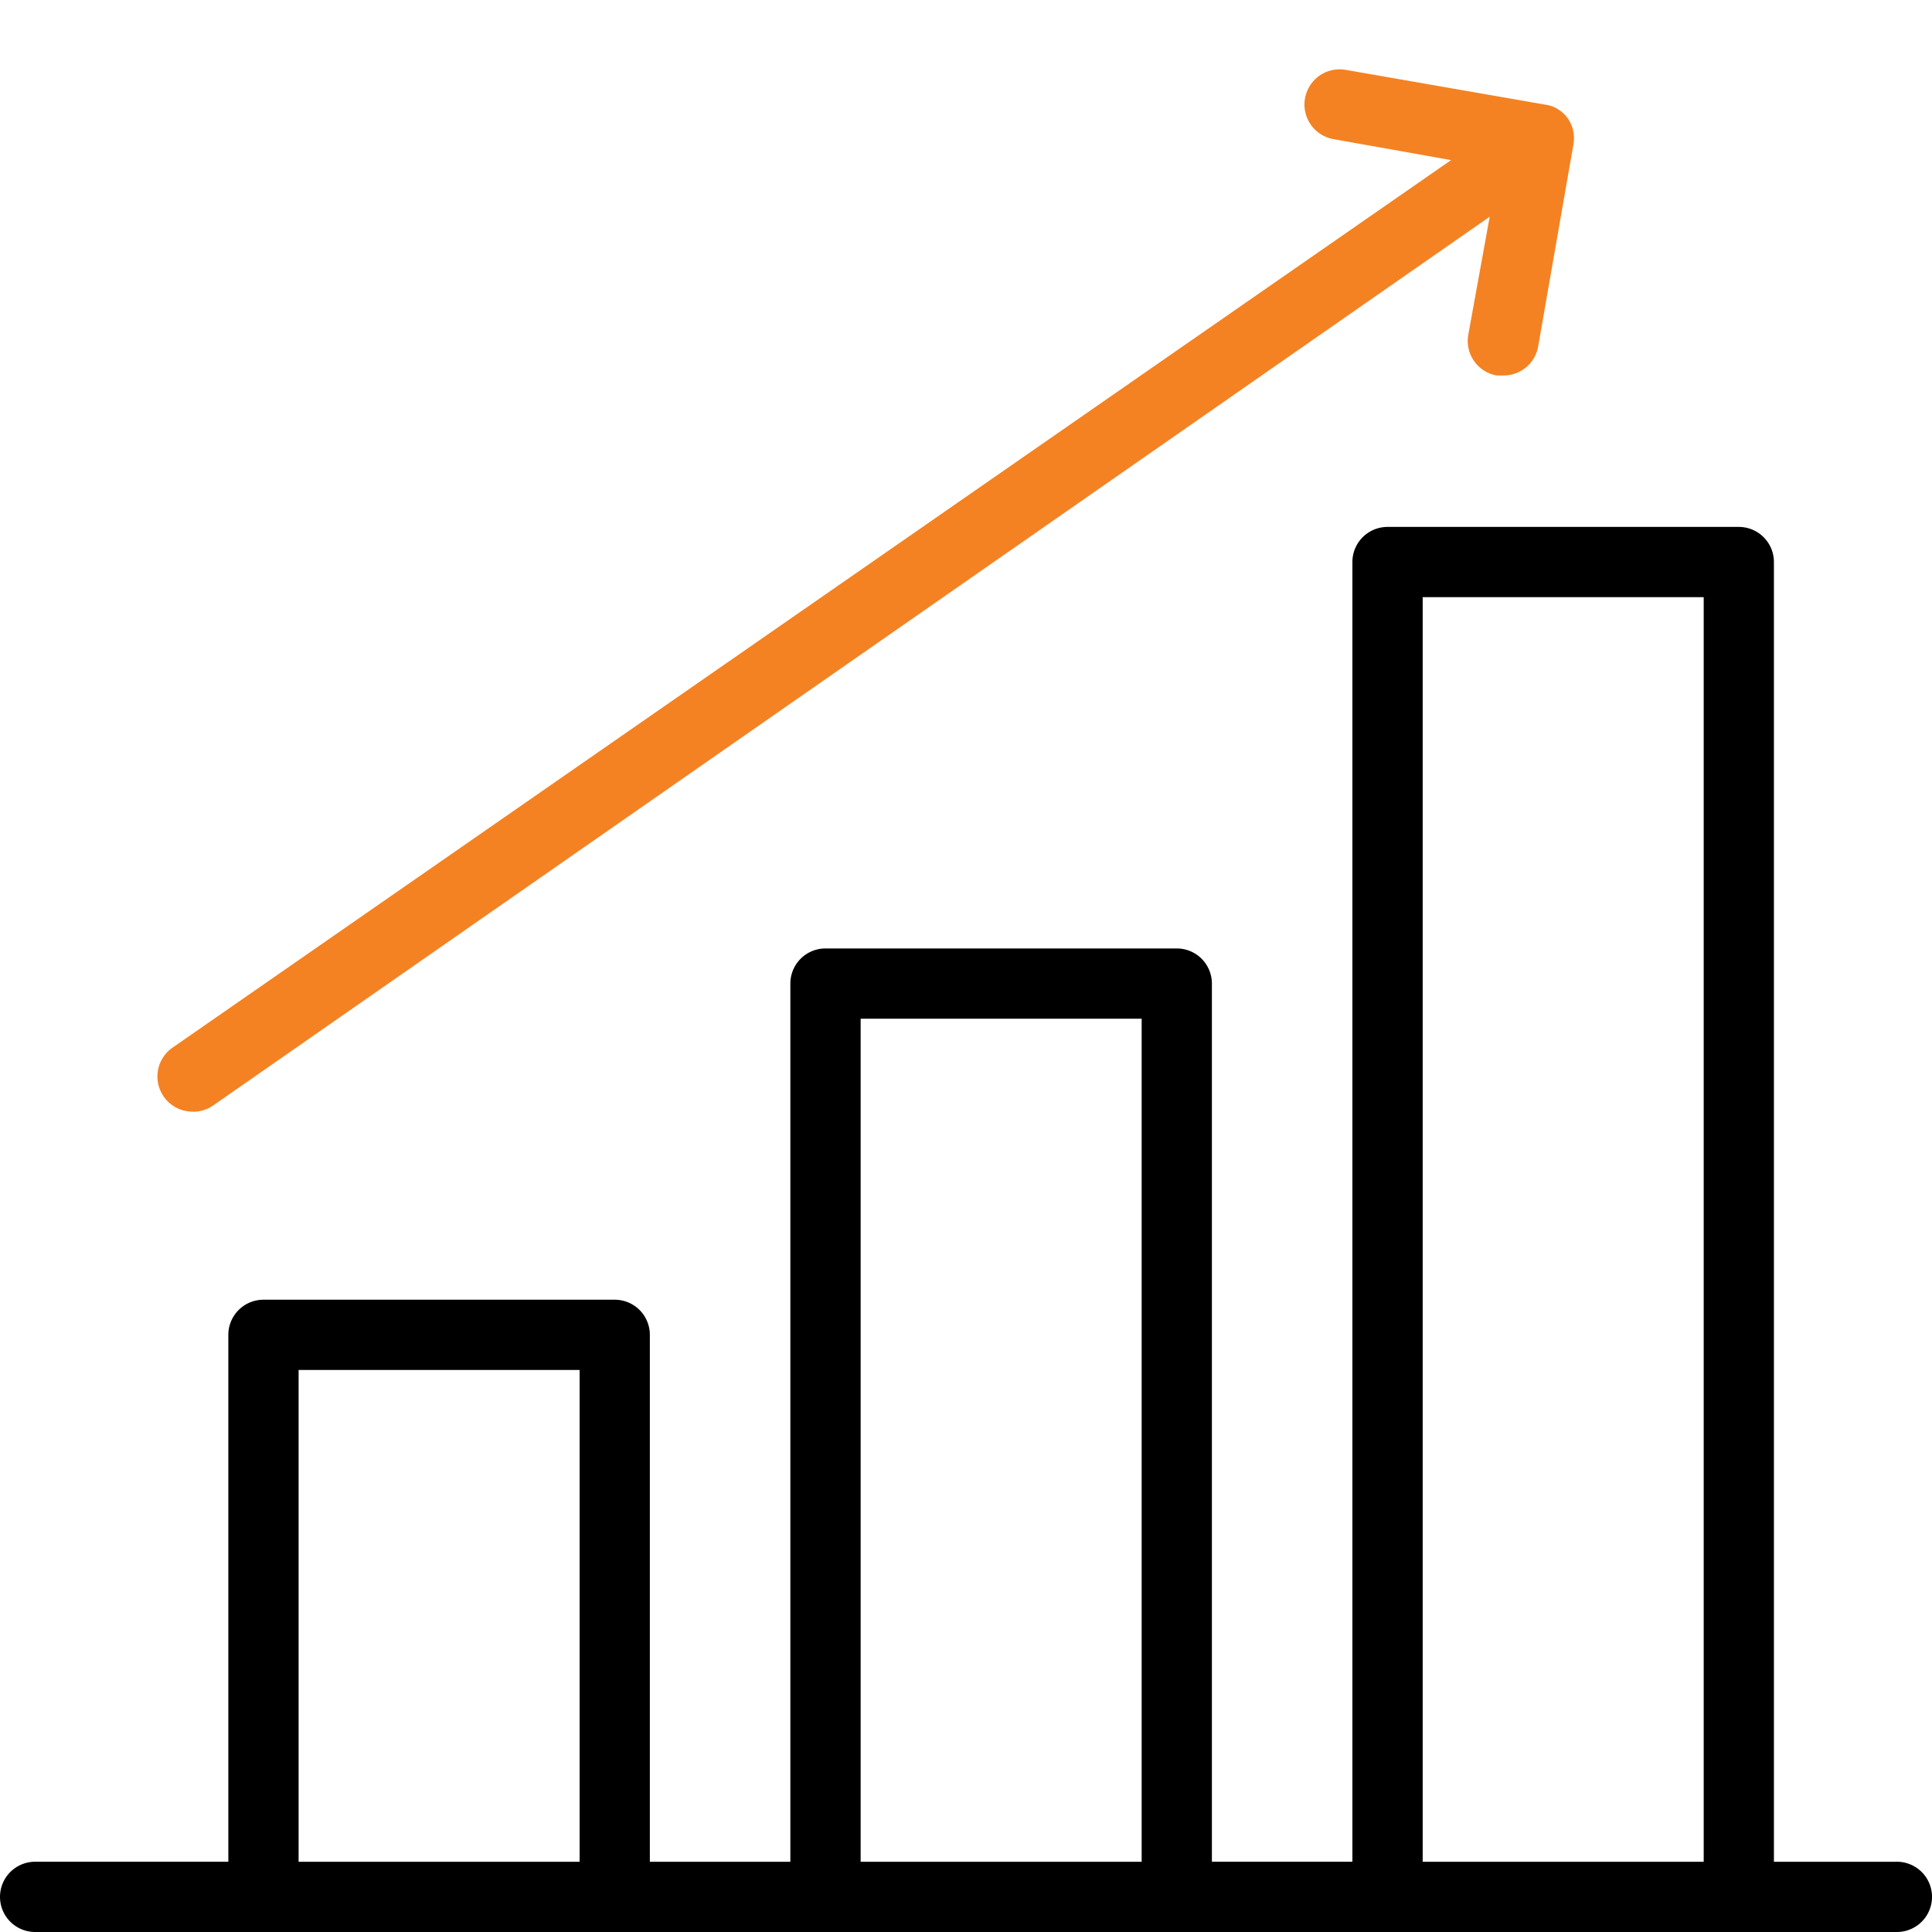 <svg xmlns="http://www.w3.org/2000/svg" width="101" height="101" viewBox="0 0 101 101"><defs><style>.a{fill:#fff;opacity:0;}.b{fill:#f48222;}</style></defs><g transform="translate(-615 -1405)"><rect class="a" width="101" height="101" transform="translate(615 1405)"/><g transform="translate(-2380.209 326.16)"><path class="b" d="M150.46,102.648a1.839,1.839,0,0,0,1.047-.33l66.732-46.461-1.12,6.17a1.837,1.837,0,0,0,1.487,2.131h.331a1.837,1.837,0,0,0,1.836-1.524l1.836-10.522h0a1.827,1.827,0,0,0-.275-1.377,1.737,1.737,0,0,0-.533-.5,1.533,1.533,0,0,0-.569-.221L210.71,48.18h0a1.839,1.839,0,0,0-.661,3.618l6.17,1.1L149.375,99.3a1.837,1.837,0,0,0,1.084,3.342Z" transform="translate(2854.848 1034.312)"/><path d="M208.543,231.922h-6.427V163.976a1.836,1.836,0,0,0-1.836-1.836H181.916a1.836,1.836,0,0,0-1.836,1.836v67.945h-7.345V186.013a1.836,1.836,0,0,0-1.836-1.836H152.534a1.836,1.836,0,0,0-1.836,1.836v45.909h-7.345V204.376a1.836,1.836,0,0,0-1.836-1.836H123.153a1.836,1.836,0,0,0-1.836,1.836v27.545h-10.1a1.836,1.836,0,1,0,0,3.673h97.327a1.836,1.836,0,0,0,0-3.673Zm-83.553,0V206.213h14.691v25.709Zm29.382,0V187.849h14.691v44.073Zm29.382,0V165.813h14.691v66.109Z" transform="translate(2885.829 944.246)"/></g></g></svg>